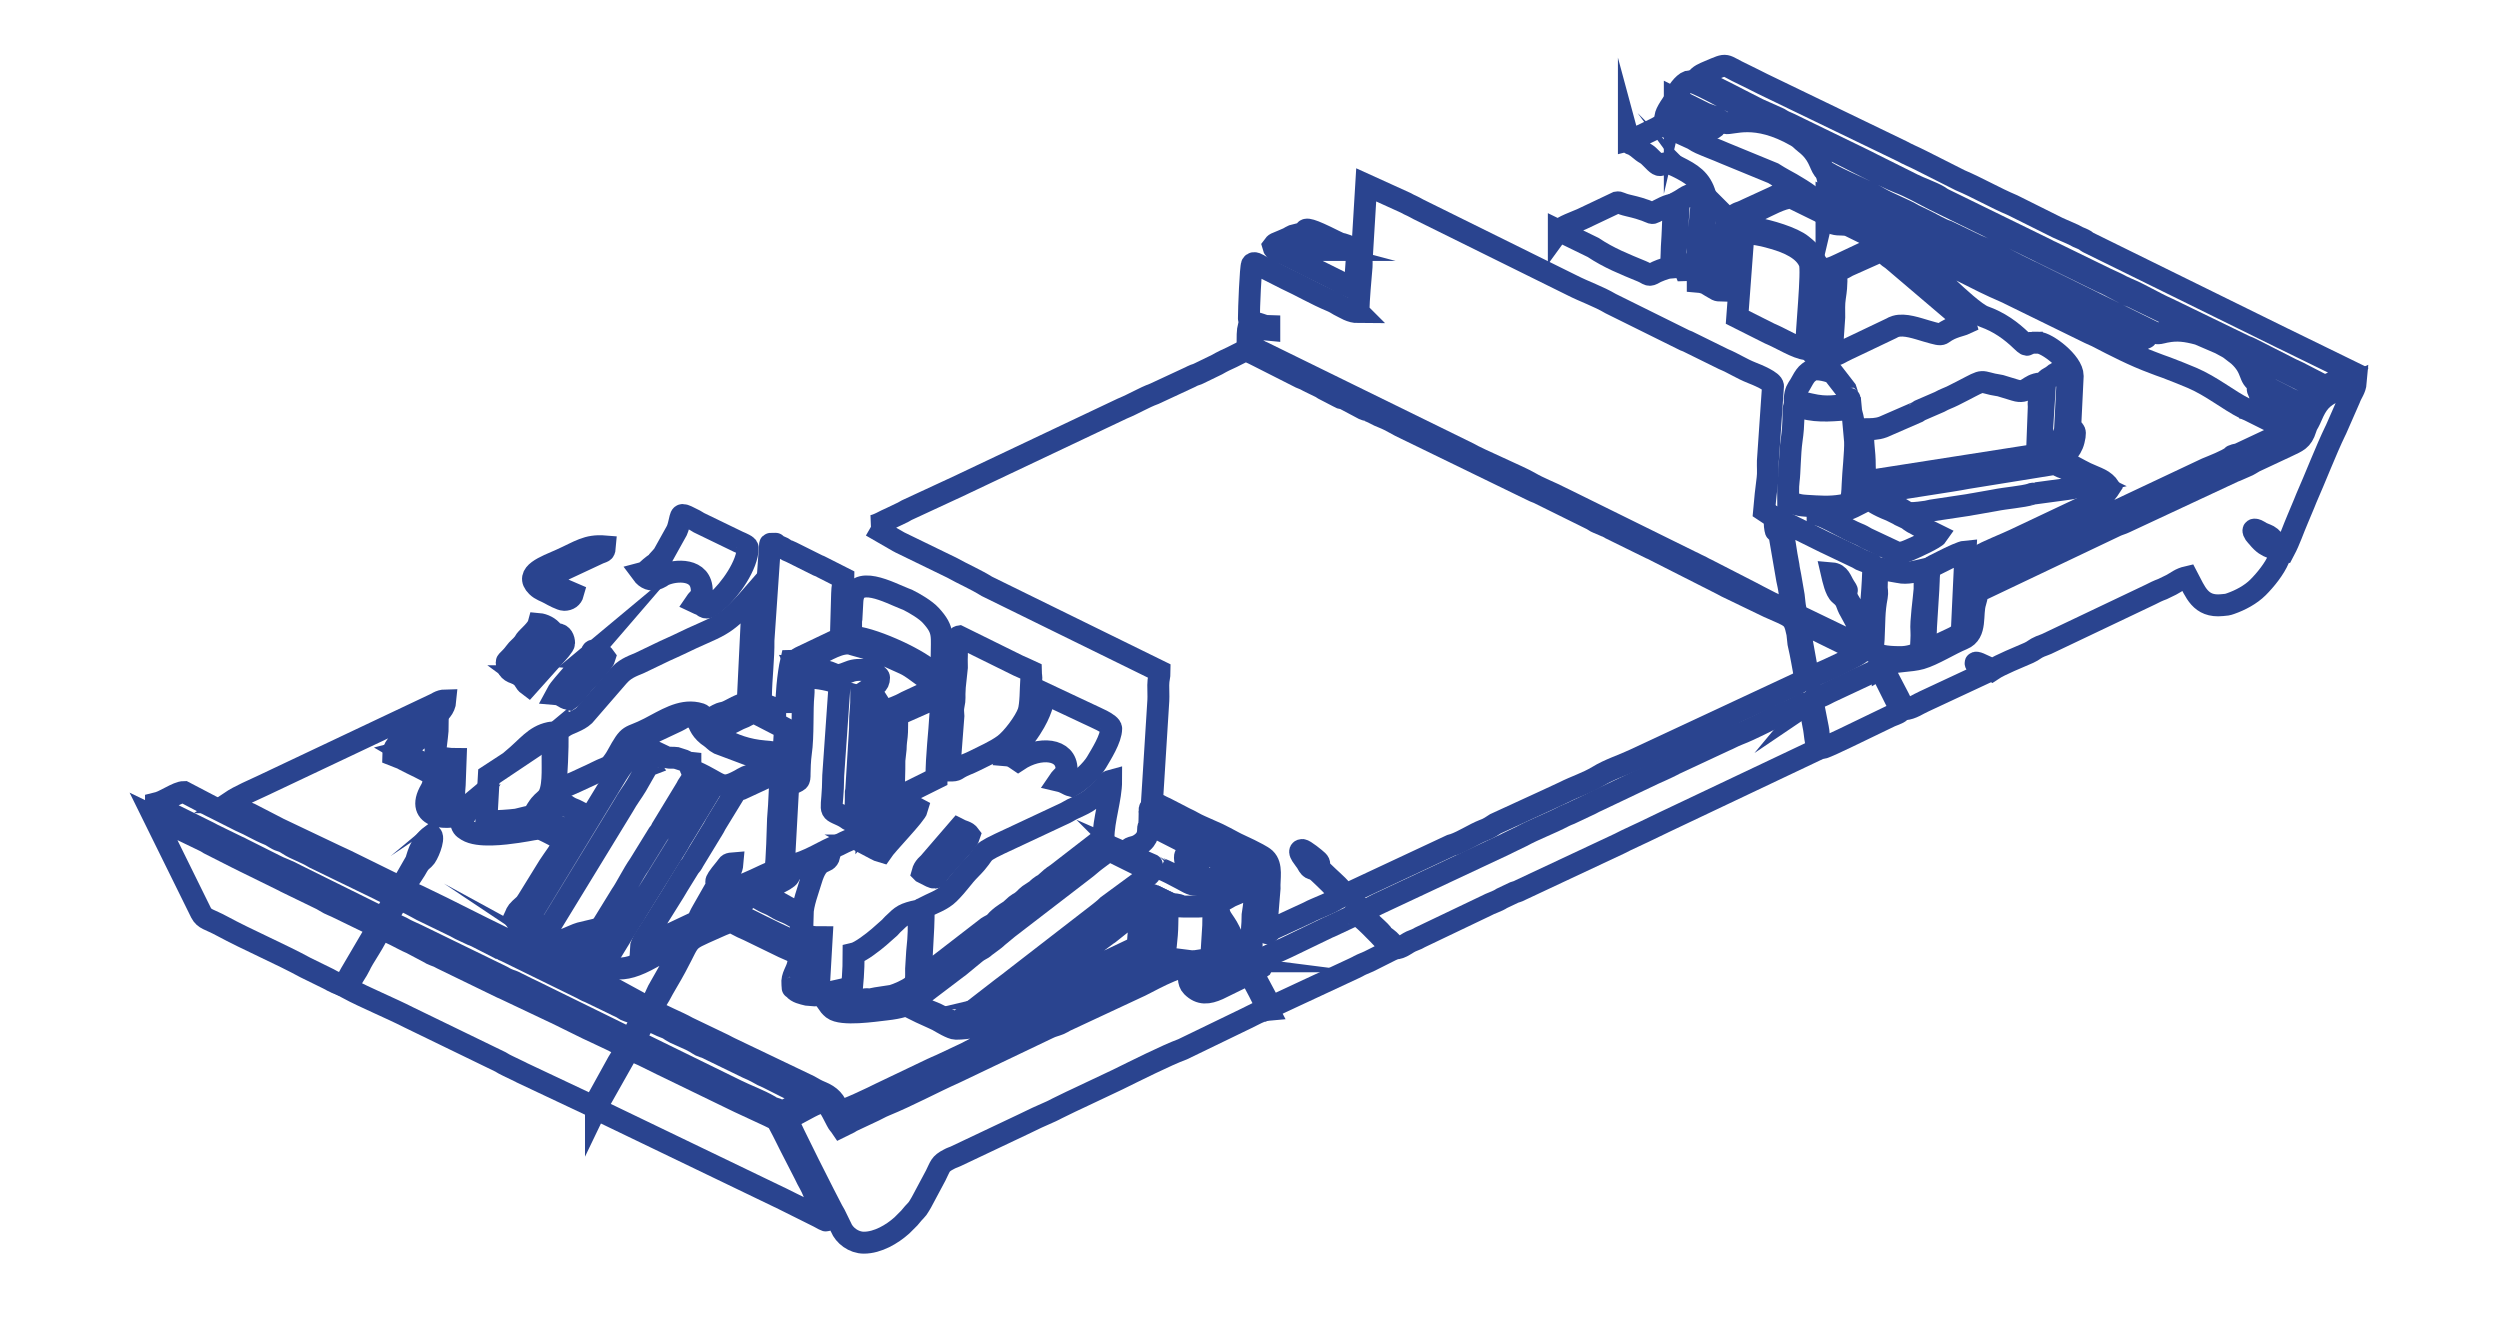 <svg width="114" height="61" viewBox="0 0 114 61" fill="none" xmlns="http://www.w3.org/2000/svg">
<path fill-rule="evenodd" clip-rule="evenodd" d="M39.735 23.988L40.988 24.711C40.999 24.718 41.014 24.726 41.026 24.731L43.411 25.891C43.932 26.183 44.498 26.424 45.003 26.739L52.877 30.605C52.877 30.895 52.821 30.925 52.817 31.241C52.814 31.468 52.832 31.717 52.82 31.941L52.529 36.583C52.756 36.636 52.89 36.745 53.094 36.832C53.106 36.837 53.123 36.843 53.135 36.849L54.015 37.305C54.298 37.43 54.504 37.573 54.749 37.675L55.513 38.015C55.782 38.149 55.99 38.252 56.241 38.392C56.289 38.418 56.316 38.435 56.394 38.471L56.986 38.751C57.173 38.846 57.557 39.032 57.687 39.154C58.027 39.476 57.869 40.068 57.892 40.514L57.734 42.451C57.761 42.702 57.912 42.422 58.06 42.345L59.655 41.608C60.042 41.389 60.93 41.125 61.134 40.82C60.963 40.566 60.333 39.975 60.133 39.788C59.812 39.487 59.812 39.762 59.59 39.343C59.52 39.209 59.101 38.78 59.38 38.759C59.48 38.752 59.987 39.164 60.085 39.259C60.208 39.378 60.126 39.42 60.176 39.577C60.244 39.797 60.203 39.653 60.333 39.761L60.572 39.989C60.769 40.18 61.24 40.564 61.309 40.82L66.184 38.539C66.192 38.536 66.209 38.533 66.217 38.531L66.285 38.514C66.741 38.353 67.202 38.036 67.648 37.86C67.787 37.805 67.829 37.792 67.965 37.71L68.192 37.564C68.198 37.561 68.213 37.555 68.22 37.552L70.567 36.474C70.567 36.474 70.71 36.407 70.71 36.407L71.317 36.125C71.826 35.865 72.379 35.697 72.861 35.402C73.394 35.076 73.98 34.902 74.537 34.638L81.947 31.18C82.094 31.108 82.093 31.059 82.3 31.011C82.295 30.756 82.215 30.363 82.168 30.114C82.135 29.936 82.073 29.604 82.007 29.327L81.959 28.881C81.957 28.871 81.952 28.856 81.95 28.846C81.793 28.09 81.687 28.148 80.639 27.676L78.718 26.75C78.706 26.744 78.551 26.66 78.529 26.648L75.311 25.016C75.304 25.013 75.287 25.009 75.28 25.006L73.442 24.102C73.371 24.068 73.445 24.103 73.345 24.045L72.894 23.849C72.85 23.831 72.84 23.833 72.773 23.797C72.722 23.769 72.641 23.713 72.598 23.689L70.147 22.477C70.004 22.421 69.925 22.393 69.783 22.317L64.114 19.56C63.736 19.393 63.459 19.189 63.069 19.036C62.888 18.965 62.861 18.949 62.711 18.871C62.598 18.812 62.461 18.75 62.355 18.711C62.204 18.656 62.3 18.707 62.194 18.659L61.341 18.206C61.101 18.093 61.256 18.221 61.043 18.098L60.355 17.741C60.288 17.7 60.252 17.673 60.21 17.652L59.663 17.386C59.603 17.354 59.549 17.322 59.512 17.305C59.427 17.265 59.401 17.262 59.305 17.22L57.377 16.243C56.634 15.87 56.908 15.97 55.841 16.442C55.717 16.497 55.619 16.561 55.501 16.624L54.638 17.043C54.546 17.084 54.488 17.097 54.462 17.106C54.414 17.123 54.416 17.122 54.344 17.159C54.336 17.163 54.322 17.173 54.312 17.178L52.641 17.955C52.152 18.134 51.698 18.417 51.208 18.617C51.201 18.62 51.186 18.626 51.18 18.629L43.994 22.033C43.98 22.039 43.869 22.093 43.844 22.105C43.836 22.109 43.82 22.117 43.812 22.121L41.339 23.267C41.294 23.29 41.243 23.322 41.228 23.331C41.212 23.339 41.168 23.363 41.153 23.372C41.14 23.378 41.125 23.384 41.113 23.39L40.641 23.616C40.356 23.729 40.016 23.965 39.734 23.988L39.735 23.988Z" stroke="#2A448F" stroke-miterlimit="22.926"/>
<path fill-rule="evenodd" clip-rule="evenodd" d="M61.951 14.235C61.586 14.235 61.356 14.057 61.055 13.91L60.909 13.823C60.849 13.789 60.791 13.759 60.714 13.727C60.003 13.432 59.34 13.039 58.643 12.718L57.484 12.131C57.366 12.059 57.168 11.921 57.092 12.056C57.026 12.176 56.95 14.076 56.95 14.524C56.95 14.749 57.156 14.693 57.363 14.751C57.567 14.807 57.625 14.867 57.88 14.873V15.047C57.504 15.016 57.326 14.846 56.95 14.815C56.876 15.131 56.892 15.355 56.892 15.743C57.066 15.784 57.193 15.845 57.34 15.935C57.495 16.03 57.36 15.964 57.565 16.058L66.962 20.667C67.394 20.927 69.296 21.731 69.754 22.001C70.2 22.263 70.711 22.447 71.164 22.683C71.269 22.738 71.293 22.744 71.398 22.797L77.119 25.62C77.22 25.664 77.253 25.683 77.353 25.735C77.429 25.774 77.511 25.809 77.587 25.848C77.704 25.908 77.67 25.901 77.817 25.967L79.853 27.012C79.952 27.066 81.527 27.901 81.68 27.896C81.84 27.89 81.637 27.343 81.584 26.883C81.573 26.785 81.531 26.6 81.493 26.421L81.134 24.336C80.978 23.904 81.002 24.524 80.934 23.975C80.901 23.707 81.046 23.757 80.855 23.579C80.763 23.493 80.556 23.365 80.442 23.289C80.477 22.868 80.546 22.227 80.601 21.822C80.636 21.561 80.607 21.289 80.615 21.023L80.849 17.601C80.849 17.384 80.092 17.08 79.883 16.999C79.405 16.811 79.058 16.569 78.588 16.374L76.953 15.568C76.912 15.55 76.874 15.539 76.828 15.52L73.447 13.845C72.875 13.507 72.265 13.308 71.672 13.004L64.673 9.543C64.545 9.475 64.534 9.464 64.407 9.402C64.353 9.376 64.31 9.359 64.249 9.328C64.144 9.275 64.185 9.29 64.097 9.247L62.299 8.43L62.09 11.892C62.089 11.975 62.095 12.062 62.088 12.154C62.043 12.79 61.95 13.562 61.95 14.234L61.951 14.235Z" stroke="#2A448F" stroke-miterlimit="22.926"/>
<path fill-rule="evenodd" clip-rule="evenodd" d="M38.345 51.383C38.253 51.247 38.241 51.277 38.154 51.109C37.554 49.948 37.709 50.081 35.902 51.035C35.963 51.296 37.767 54.843 37.957 55.194C37.995 55.265 38.035 55.327 38.063 55.379L38.349 55.964C38.498 56.337 38.925 56.666 39.392 56.666C40.026 56.666 40.677 56.279 41.114 55.889C41.123 55.881 41.135 55.869 41.144 55.861L41.464 55.541C41.471 55.532 41.482 55.519 41.49 55.51L41.649 55.321C41.723 55.238 41.779 55.192 41.843 55.107C41.912 55.014 41.952 54.925 42.019 54.819L42.666 53.608C42.883 53.18 42.857 53.075 43.262 52.867C43.389 52.801 43.314 52.837 43.42 52.792C43.519 52.75 43.494 52.769 43.585 52.725L46.661 51.268C47.077 51.064 47.49 50.867 47.932 50.679C48.05 50.628 48.081 50.603 48.203 50.543L48.828 50.238C48.964 50.177 49.008 50.151 49.144 50.09L50.959 49.232C51.753 48.843 53.196 48.115 53.931 47.845L56.829 46.442C57.134 46.301 57.487 46.072 57.825 46.043C57.545 45.516 57.29 44.92 56.953 44.418L55.549 45.106C55.097 45.303 54.731 45.358 54.354 44.981C54.156 44.783 54.219 44.492 54.219 44.128C53.751 43.935 52.244 44.87 51.778 45.057L48.569 46.555C48.443 46.624 48.422 46.646 48.303 46.696C48.116 46.774 47.989 46.786 47.795 46.885L43.587 48.895C42.5 49.382 41.446 49.958 40.338 50.412C40.127 50.499 40.072 50.546 39.869 50.641L38.842 51.124C38.814 51.139 38.736 51.19 38.734 51.191L38.345 51.383V51.383Z" stroke="#2A448F" stroke-miterlimit="22.926"/>
<path fill-rule="evenodd" clip-rule="evenodd" d="M85.852 30.429L86.589 31.84C86.699 32.046 86.719 32.164 86.84 32.345C87.193 32.315 87.432 32.118 87.751 31.977L90.445 30.72C90.248 30.426 89.714 29.979 90.504 30.369C90.671 30.452 90.695 30.441 90.852 30.546C91.215 30.303 92.078 29.963 92.515 29.768C92.747 29.664 92.782 29.582 93.036 29.476C93.144 29.431 93.229 29.408 93.33 29.362L98.055 27.114C98.247 27.015 98.398 26.94 98.615 26.86L99.006 26.67C99.283 26.526 99.393 26.392 99.75 26.31C100.11 26.989 100.33 27.695 101.323 27.595C101.546 27.573 101.545 27.583 101.72 27.522C102.161 27.368 102.632 27.117 102.962 26.788C103.31 26.44 103.716 25.938 103.912 25.473C103.996 25.276 103.937 25.48 103.994 25.265C103.682 24.839 103.458 25.127 102.954 24.503C102.901 24.438 102.86 24.407 102.816 24.343C102.728 24.213 102.712 24.09 102.927 24.179C103.004 24.211 103.062 24.258 103.113 24.286C103.258 24.364 103.418 24.394 103.541 24.5C103.785 24.71 103.771 24.985 104.169 25.091C104.403 24.649 104.576 24.127 104.775 23.665L105.067 22.969C105.113 22.858 105.126 22.814 105.167 22.721C105.571 21.81 106.07 20.515 106.496 19.637C106.502 19.625 106.511 19.611 106.516 19.599L107.136 18.186C107.236 17.908 107.398 17.751 107.425 17.43L106.294 17.926C105.716 18.229 105.568 18.602 105.321 19.16C105.249 19.322 105.209 19.32 105.136 19.556C104.978 20.071 104.747 20.134 104.301 20.348L102.798 21.052C102.657 21.131 102.572 21.199 102.423 21.259L102.001 21.444C101.861 21.508 102.058 21.419 101.911 21.476L96.901 23.815C96.756 23.887 96.627 23.913 96.485 23.98L90.459 26.847C90.389 26.875 90.416 26.842 90.297 26.921C90.139 27.026 90.147 27.255 90.08 27.454C89.895 28.006 90.158 28.87 89.499 29.138C88.939 29.366 88.159 29.864 87.597 30.026C87.134 30.159 86.365 30.143 86.15 30.259L85.852 30.431V30.429Z" stroke="#2A448F" stroke-miterlimit="22.926"/>
<path fill-rule="evenodd" clip-rule="evenodd" d="M10.486 36.581C10.671 36.834 11.116 36.986 11.408 37.112L12.631 37.744C12.642 37.751 12.657 37.759 12.669 37.766L15.27 39.003C15.459 39.087 15.618 39.163 15.786 39.243L18.278 40.47L18.955 39.288C19.031 39.147 19.099 38.511 19.673 38.09C19.815 38.26 19.493 39.03 19.344 39.155C19.11 39.351 19.113 39.373 18.936 39.676C18.783 39.938 18.477 40.292 18.452 40.587C18.77 40.661 21.511 42.057 22.018 42.309L24.436 43.495C24.514 43.526 24.605 43.542 24.693 43.587C24.696 43.589 24.835 43.679 24.87 43.7C24.956 43.751 25.013 43.778 25.101 43.818L26.004 44.252C26.172 44.323 26.278 44.356 26.454 44.441C26.643 44.532 26.669 44.577 26.867 44.666C26.986 44.72 26.998 44.72 27.105 44.777C27.187 44.821 27.235 44.851 27.331 44.904L28.441 45.458C28.474 45.479 28.505 45.49 28.525 45.498C28.784 45.606 29.119 45.846 29.369 45.902C29.747 45.986 29.905 45.299 30.075 45.047L30.685 43.973C30.829 43.687 31.104 43.397 31.13 43.082C30.823 43.089 30.004 43.505 29.731 43.659C28.26 44.487 27.797 44.197 26.504 43.52C26.448 43.491 26.439 43.491 26.389 43.46C25.856 43.128 26.574 42.834 26.652 42.501C25.562 42.754 25.924 43.279 23.87 42.26C23.686 42.169 23.572 42.039 23.453 41.863C23.562 41.637 23.518 41.626 23.719 41.432C23.922 41.235 23.913 41.293 24.075 41.033L25.028 39.489C25.241 39.149 25.614 38.721 25.721 38.322C24.297 37.64 24.926 37.749 23.595 37.941C23.009 38.026 21.809 38.185 21.294 37.865C21.099 37.744 21.07 37.706 21.011 37.452L21.301 37.045C20.453 37.451 18.873 37.338 19.64 36.023C19.77 35.802 19.768 35.621 19.789 35.362C19.386 35.092 18.864 34.878 18.419 34.64C18.255 34.552 18.371 34.608 18.179 34.532L17.928 34.433C17.928 34.052 18.146 33.919 18.41 33.696C18.506 33.615 18.656 33.508 18.746 33.45C18.957 33.318 18.925 33.329 19.109 33.174L19.441 32.925C19.449 32.917 19.463 32.905 19.472 32.898L19.598 32.792C19.77 32.654 20 32.551 20.129 32.393C20.221 32.28 20.297 32.12 20.312 31.938C20.043 31.943 19.931 32.078 19.68 32.178L12.146 35.743C12.134 35.749 12.118 35.755 12.106 35.762C12.094 35.767 12.079 35.775 12.067 35.781C11.55 36.03 10.953 36.267 10.484 36.581L10.486 36.581Z" stroke="#2A448F" stroke-miterlimit="22.926"/>
<path fill-rule="evenodd" clip-rule="evenodd" d="M29.738 46.038C30.158 46.319 30.886 46.585 31.361 46.857L33.01 47.648C33.16 47.719 33.12 47.714 33.278 47.787L36.895 49.517C37.081 49.621 37.214 49.707 37.431 49.795C37.85 49.965 38.119 50.213 38.228 50.682C38.476 50.677 39.794 50.042 40.144 49.866L42.543 48.72C42.544 48.719 42.652 48.671 42.663 48.666C42.768 48.618 42.795 48.605 42.906 48.56L44.052 48.021C44.58 47.744 45.231 47.395 45.787 47.199C45.916 47.154 45.85 47.178 45.91 47.147L51.657 44.404C51.88 44.273 51.841 44.385 52.078 44.253C52.227 44.169 52.383 44.091 52.548 44.021C52.644 43.98 52.566 44.013 52.654 43.985C52.771 43.948 52.79 43.95 52.883 43.776C52.729 43.74 52.766 43.742 52.636 43.674C51.892 43.285 52.034 43.29 50.724 44C50.373 44.191 49.996 44.296 49.637 44.483C49.496 44.556 49.52 44.576 49.39 44.643C49.259 44.711 49.235 44.692 49.087 44.747C48.866 44.828 48.774 44.917 48.546 45.02L46.94 45.796C46.839 45.844 46.751 45.869 46.652 45.915C46.526 45.972 46.486 45.989 46.358 46.027C46.071 46.111 46.053 46.167 45.801 46.284C45.632 46.363 45.446 46.445 45.241 46.538C44.702 46.783 44.185 46.91 43.579 46.91C43.395 46.91 42.938 46.63 42.747 46.522L42.549 46.429C40.666 45.607 41.902 45.868 40.376 46.036C39.881 46.09 38.385 46.321 37.977 46.001C37.867 45.914 37.776 45.797 37.706 45.692C37.783 45.362 37.867 45.491 37.938 45.227L37.631 45.296C37.485 45.347 37.403 45.397 37.156 45.389L36.804 45.36C36.598 45.309 36.339 45.259 36.212 45.093C36.106 44.953 36.165 45.175 36.133 44.878C36.094 44.511 36.324 44.301 36.39 43.959L36.429 43.747C36.458 43.442 35.994 43.328 35.729 43.196L34.126 42.416C33.225 42.045 33.544 41.9 32.631 42.309C30.978 43.051 31.707 42.619 30.413 44.796C30.284 45.013 30.196 45.173 30.079 45.392C29.963 45.61 29.804 45.762 29.74 46.039L29.738 46.038Z" stroke="#2A448F" stroke-miterlimit="22.926"/>
<path fill-rule="evenodd" clip-rule="evenodd" d="M92.654 15.627H92.945C93.327 15.627 94.515 16.516 94.515 17.136L94.411 19.284C94.469 19.765 94.724 19.437 94.564 20.087C94.439 20.601 94.056 20.783 93.992 21.025C94.269 21.09 94.829 21.437 95.126 21.575C95.646 21.818 95.944 21.86 96.201 22.244L96.132 22.349C95.945 22.616 95.522 22.903 95.226 23.021L91.878 24.604C91.608 24.74 90.44 25.208 90.328 25.32C90.191 25.457 90.212 25.953 90.212 26.19C90.492 26.184 90.489 26.133 90.697 26.036L90.985 25.918C90.998 25.913 91.012 25.905 91.024 25.899L91.344 25.753C91.45 25.702 91.446 25.693 91.575 25.635L93.551 24.706C93.668 24.648 93.668 24.653 93.791 24.598L95.079 23.967C95.285 23.878 95.379 23.851 95.558 23.75C95.717 23.66 95.788 23.627 95.994 23.546L100.614 21.367C100.934 21.236 101.52 21.008 101.779 20.819C101.938 20.704 101.669 20.853 101.849 20.768C101.939 20.726 101.975 20.742 102.095 20.701L103.996 19.808C104.147 19.744 103.959 19.853 104.117 19.755C104.222 19.69 104.225 19.662 104.284 19.574L102.539 18.703C102.405 18.647 102.497 18.692 102.377 18.633C101.598 18.242 100.867 17.619 99.948 17.227C99.539 17.052 99.204 16.925 98.785 16.762C98.654 16.711 98.622 16.705 98.486 16.655L98.191 16.543C97.308 16.218 96.452 15.775 95.616 15.341C95.499 15.28 95.43 15.265 95.295 15.196L91.941 13.553C91.729 13.459 91.602 13.377 91.391 13.288C90.16 12.763 88.974 12.071 87.754 11.521C87.319 11.325 86.75 10.878 86.258 10.867C86.483 11.203 86.876 11.436 87.16 11.708L88.511 12.854C88.631 12.947 88.589 12.903 88.706 13.009L88.887 13.175C89.204 13.472 90.093 14.304 90.471 14.438C91.146 14.678 91.692 15.062 92.202 15.558C92.538 15.884 92.405 15.626 92.654 15.626L92.654 15.627Z" stroke="#2A448F" stroke-miterlimit="22.926"/>
<path fill-rule="evenodd" clip-rule="evenodd" d="M62.125 41.516C62.154 41.862 62.791 42.288 63.03 42.587C63.178 42.771 63.078 42.656 63.238 42.785C63.418 42.931 63.52 43.003 63.579 43.257C63.953 43.249 64.122 42.996 64.469 42.878C64.599 42.834 64.619 42.813 64.749 42.745L67.74 41.316C67.996 41.173 68.255 41.117 68.49 40.962L69.059 40.692C69.142 40.66 69.175 40.671 69.331 40.587L73.844 38.471C73.975 38.405 74.044 38.37 74.154 38.315L74.787 38.018C74.852 37.985 74.875 37.979 74.946 37.944L75.836 37.516C75.844 37.512 75.859 37.504 75.866 37.501L82.943 34.145C82.74 33.841 82.784 33.481 82.687 33.063C82.605 32.712 82.631 32.472 82.54 32.208C82.495 32.081 82.538 32.279 82.478 32.055C82.173 32.08 82.048 32.197 81.811 32.318L81.166 32.602C80.524 32.892 79.92 33.234 79.263 33.489C78.99 33.596 78.876 33.676 78.624 33.78L76.365 34.834C76.213 34.909 76.216 34.92 76.057 34.991C75.808 35.102 75.657 35.183 75.418 35.282L72.859 36.5C72.742 36.548 72.651 36.599 72.548 36.654L71.583 37.11C71.521 37.138 71.454 37.153 71.32 37.223C70.685 37.557 70.009 37.798 69.383 38.138L68.713 38.462C68.704 38.467 68.689 38.477 68.681 38.481L62.825 41.228C62.615 41.324 62.391 41.494 62.126 41.517L62.125 41.516Z" stroke="#2A448F" stroke-miterlimit="22.926"/>
<path fill-rule="evenodd" clip-rule="evenodd" d="M15.84 45.061C16.684 45.507 17.797 45.964 18.636 46.391L22.822 48.423C22.954 48.5 23.012 48.541 23.16 48.608L23.749 48.891C23.76 48.898 23.774 48.906 23.786 48.913L27.063 50.459L28.179 48.438C28.323 48.2 28.447 48.033 28.517 47.73C28.344 47.684 28.049 47.496 27.852 47.408L27.141 47.073C26.999 47.002 26.926 46.975 26.784 46.906L25.344 46.196C25.332 46.19 25.316 46.184 25.303 46.179L22.977 45.077C22.961 45.069 22.91 45.051 22.894 45.043L20.157 43.713C19.981 43.615 19.985 43.624 19.795 43.551C19.619 43.483 19.767 43.553 19.639 43.475L18.765 43.012C18.282 42.81 17.733 42.427 17.295 42.391C17.195 42.819 16.525 43.711 16.396 44.056C16.356 44.164 15.912 44.797 15.841 45.061H15.84Z" stroke="#2A448F" stroke-miterlimit="22.926"/>
<path fill-rule="evenodd" clip-rule="evenodd" d="M77.359 3.616C77.633 3.639 79.715 4.756 80.179 4.98L81.143 5.411C81.249 5.466 81.208 5.463 81.364 5.539C81.439 5.575 81.521 5.606 81.605 5.646L84.889 7.243C85.069 7.333 85.176 7.381 85.354 7.476L86.983 8.288C87.061 8.325 87.12 8.357 87.215 8.405C87.602 8.598 88.047 8.738 88.414 8.949C88.519 9.009 88.479 9.005 88.628 9.083L93.312 11.374C93.399 11.421 93.457 11.454 93.545 11.489L96.044 12.709C96.223 12.798 96.341 12.839 96.521 12.93C96.715 13.028 96.778 13.072 96.989 13.159C97.646 13.432 98.207 13.793 98.858 14.079L102.38 15.788C102.533 15.85 102.479 15.819 102.626 15.89L104.476 16.83C104.657 16.92 104.772 16.959 104.947 17.057L105.872 17.534C106.082 17.624 106.046 17.572 106.218 17.51L106.581 17.345C106.825 17.206 107.055 17.227 107.248 16.965L104.124 15.439C104.112 15.434 104.097 15.427 104.085 15.421L95.245 11.069C95.233 11.063 95.219 11.055 95.207 11.049C95.103 10.99 95.142 10.987 94.995 10.913C94.9 10.865 94.844 10.853 94.751 10.808C94.655 10.761 94.66 10.755 94.561 10.707C94.465 10.661 94.417 10.645 94.32 10.599C94.14 10.513 94.01 10.473 93.835 10.386L91.781 9.361C90.958 9.015 90.198 8.565 89.378 8.218L87.602 7.321C87.29 7.161 87.013 7.053 86.704 6.883L80.394 3.836C80.112 3.702 79.814 3.536 79.502 3.392C78.536 2.945 78.855 2.857 77.924 3.25C77.687 3.351 77.485 3.428 77.359 3.615V3.616Z" stroke="#2A448F" stroke-miterlimit="22.926"/>
<path fill-rule="evenodd" clip-rule="evenodd" d="M25.433 33.335C25.433 34.301 25.39 35.184 25.316 36.063L26.247 35.657C26.559 35.504 26.871 35.378 27.197 35.212C27.38 35.12 27.451 35.092 27.637 35.013C27.834 34.931 27.878 34.853 28.002 34.681C28.056 34.605 28.086 34.557 28.136 34.467C28.748 33.352 28.628 33.717 29.608 33.208C30.347 32.825 31.031 32.368 31.776 32.517C32.016 32.565 32.098 32.611 32.12 32.871C32.365 32.814 32.539 32.694 32.718 32.597C32.818 32.543 32.721 32.583 32.837 32.541C32.954 32.499 32.989 32.51 33.108 32.464C33.248 32.411 33.432 32.301 33.573 32.232C33.746 32.147 33.929 32.089 34.097 32.001L34.28 28.236C34.299 28.078 34.309 27.771 34.312 27.654C34.32 27.369 34.369 27.598 34.33 27.125C32.944 28.716 32.793 28.482 30.956 29.388C30.739 29.495 30.54 29.575 30.317 29.68L29.179 30.227C28.735 30.411 28.475 30.511 28.178 30.853L26.641 32.627C26.362 32.885 25.975 32.966 25.739 33.12C25.633 33.189 25.532 33.269 25.432 33.336L25.433 33.335Z" stroke="#2A448F" stroke-miterlimit="22.926"/>
<path fill-rule="evenodd" clip-rule="evenodd" d="M27.176 50.571C27.383 50.619 27.336 50.633 27.492 50.72L35.532 54.593C35.545 54.599 35.561 54.605 35.573 54.61C35.586 54.616 35.6 54.623 35.612 54.63L37.319 55.481C37.76 55.699 37.823 55.871 37.371 54.964L37.136 54.444C36.944 53.971 36.852 53.894 36.696 53.548L36.066 52.32C36.035 52.26 36.006 52.198 35.969 52.127C35.908 52.007 35.857 51.898 35.795 51.778C35.721 51.636 35.674 51.531 35.598 51.395C35.567 51.338 35.554 51.309 35.518 51.242C35.395 51.017 35.392 51.055 35.061 50.886L33.708 50.258C33.699 50.253 33.683 50.245 33.673 50.241L30.15 48.533C29.901 48.406 29.695 48.308 29.45 48.187C29.369 48.147 29.391 48.154 29.294 48.111C29.281 48.105 29.266 48.099 29.253 48.093L28.688 47.844L27.263 50.369C27.224 50.449 27.21 50.502 27.176 50.572L27.176 50.571Z" stroke="#2A448F" stroke-miterlimit="22.926"/>
<path fill-rule="evenodd" clip-rule="evenodd" d="M15.722 44.945C15.752 44.816 15.997 44.373 16.074 44.251L17.234 42.275L15.317 41.344C15.22 41.301 15.113 41.259 14.995 41.201C14.879 41.143 14.775 41.067 14.664 41.01L13.022 40.212C13.011 40.205 12.996 40.196 12.986 40.19L11.31 39.366C11.256 39.339 11.23 39.329 11.154 39.29C11.026 39.225 10.938 39.182 10.805 39.116L9.533 38.471C9.454 38.422 9.446 38.412 9.389 38.382L7 37.227L9.167 41.622C9.329 41.93 9.531 41.907 10.127 42.23C11.261 42.846 12.836 43.522 13.931 44.122L14.984 44.639C15.16 44.742 15.538 44.931 15.722 44.946V44.945Z" stroke="#2A448F" stroke-miterlimit="22.926"/>
<path fill-rule="evenodd" clip-rule="evenodd" d="M76.371 4.488L77.727 5.165C77.907 5.245 78.077 5.282 78.229 5.361C78.333 5.415 78.543 5.575 78.676 5.609C78.986 5.689 80.01 5.114 81.916 6.209C82.094 6.311 82.149 6.401 82.302 6.519C82.951 7.019 82.953 7.463 83.165 7.748C83.312 7.946 84.94 8.631 85.367 8.858L85.67 9.02C86.161 9.306 86.795 9.524 87.258 9.804L87.657 9.995C88.026 10.168 88.508 10.462 88.8 10.549L90.167 11.207C90.666 11.386 91.958 12.095 92.579 12.381L92.666 12.418C92.673 12.421 92.688 12.427 92.694 12.431C92.706 12.437 92.739 12.455 92.752 12.462L98.242 15.167C98.421 15.234 98.552 15.172 98.735 15.134C98.743 15.132 98.761 15.129 98.77 15.128C99.278 15.03 99.677 15.079 100.259 15.236L101.234 15.656C101.384 15.745 101.556 15.82 101.681 15.906L102.075 16.21C102.765 16.84 102.501 17.236 102.976 17.464L103.445 17.687C103.486 17.714 103.506 17.727 103.553 17.753L104.249 18.104C104.425 18.209 104.591 18.262 104.665 18.3C104.882 18.41 104.876 18.412 105.154 18.477L105.561 17.896C105.676 17.783 105.624 17.875 105.736 17.723L103.799 16.754C103.712 16.705 103.776 16.737 103.684 16.695C103.526 16.623 103.612 16.683 103.445 16.586C103.315 16.511 103.341 16.512 103.225 16.456C103.133 16.412 103.08 16.398 102.983 16.351C102.782 16.253 102.738 16.209 102.522 16.113L99.743 14.766C99.691 14.734 99.574 14.665 99.522 14.64C99.445 14.603 99.476 14.621 99.399 14.589L97.206 13.527C97.115 13.493 97.075 13.478 96.96 13.423L96.046 12.944C95.949 12.898 95.899 12.881 95.805 12.836L88.161 9.089C87.634 8.817 87.11 8.515 86.561 8.307C86.043 8.112 84.064 7.083 83.523 6.811C83.227 6.662 82.915 6.558 82.619 6.38C82.123 6.082 81.278 5.771 80.744 5.465L79.311 4.806C78.963 4.658 77.217 3.643 76.991 3.715C76.755 3.789 76.43 4.236 76.371 4.49V4.488Z" stroke="#2A448F" stroke-miterlimit="22.926"/>
<path fill-rule="evenodd" clip-rule="evenodd" d="M42.12 41.399C42.12 42.058 42.092 42.528 42.056 43.139C42.038 43.432 42.042 43.56 41.999 43.893C41.967 44.129 41.985 44.098 41.984 44.256C41.984 44.471 41.951 44.404 41.945 44.65C42.161 44.536 42.052 44.589 42.214 44.454L44.968 42.327C45.036 42.274 45.001 42.294 45.107 42.233C45.285 42.128 45.242 42.188 45.386 42.047L45.442 41.986C45.45 41.978 45.461 41.965 45.469 41.956C45.478 41.948 45.489 41.935 45.498 41.927C45.755 41.682 46.008 41.566 46.096 41.483C46.534 41.072 46.356 41.289 46.623 41.076C46.857 40.89 46.731 40.916 47.139 40.663C47.316 40.554 47.261 40.568 47.398 40.457C47.595 40.297 47.504 40.429 47.798 40.159C47.846 40.114 47.874 40.087 47.92 40.048C48.022 39.962 48.073 39.931 48.19 39.854L50.319 38.206C50.319 37.385 50.668 36.411 50.668 35.594C50.47 35.646 50.501 35.731 50.218 36.015C49.625 36.608 49.464 36.628 48.894 36.899C48.786 36.951 48.718 37.004 48.595 37.065L46.142 38.214C44.37 39.033 45.167 38.71 44.25 39.633C43.861 40.024 43.751 40.265 43.271 40.745C42.962 41.054 42.512 41.191 42.121 41.397L42.12 41.399Z" stroke="#2A448F" stroke-miterlimit="22.926"/>
<path fill-rule="evenodd" clip-rule="evenodd" d="M84.977 19.572C84.919 20.263 85.038 20.505 85.034 21.256C85.033 21.59 85.087 21.697 85.093 21.952L92.885 20.734L92.968 18.544C92.954 18.212 92.949 18.491 93.015 18.257C93.084 18.015 93.059 17.766 93.059 17.483C92.463 17.532 92.456 17.968 91.885 17.79L91.212 17.585C91.115 17.561 91.003 17.555 90.867 17.523C90.173 17.36 90.522 17.31 89.075 18.033C88.824 18.159 88.689 18.189 88.441 18.328L87.546 18.716C87.535 18.723 87.52 18.732 87.509 18.738C87.323 18.852 87.645 18.658 87.443 18.785L85.865 19.472C85.584 19.574 85.337 19.572 84.976 19.572H84.977Z" stroke="#2A448F" stroke-miterlimit="22.926"/>
<path fill-rule="evenodd" clip-rule="evenodd" d="M41.598 45.639C41.769 45.893 42.244 46.042 42.571 46.177C42.801 46.272 42.842 46.318 43.085 46.418C43.308 46.51 43.405 46.569 43.575 46.683C43.612 46.651 43.653 46.615 43.701 46.577L44.123 46.243C44.237 46.153 44.299 46.114 44.4 46.055L45.677 45.066C45.686 45.059 45.7 45.048 45.71 45.041L46.107 44.741C46.116 44.733 46.129 44.722 46.138 44.714L50.102 41.647C50.164 41.6 50.202 41.566 50.263 41.518C50.38 41.427 50.397 41.403 50.509 41.299L51.95 40.241C52.073 40.153 52.115 40.095 52.233 40.002C52.402 39.87 52.41 39.953 52.472 39.718L50.84 38.909C50.732 38.855 50.657 38.838 50.553 38.789L49.987 39.211C49.77 39.372 49.649 39.497 49.441 39.652L45.992 42.304C45.983 42.312 45.969 42.322 45.959 42.33L45.482 42.724C45.432 42.77 45.417 42.791 45.359 42.833L44.925 43.157C44.725 43.34 44.726 43.251 44.414 43.512L43.711 44.091C43.697 44.101 43.656 44.129 43.643 44.139L42.09 45.317C41.917 45.446 41.823 45.578 41.598 45.638L41.598 45.639Z" stroke="#2A448F" stroke-miterlimit="22.926"/>
<path fill-rule="evenodd" clip-rule="evenodd" d="M39.507 37.574C39.507 37.287 39.45 37.518 39.467 37.239C39.473 37.147 39.506 37.019 39.509 36.822C39.52 35.998 39.557 35.255 39.666 34.424L39.739 32.989C39.743 32.858 39.956 31.951 39.275 31.77C39.275 32.185 39.237 32.46 39.224 32.705C39.215 32.882 39.221 33.049 39.216 33.224L39.043 36.06C39.016 36.196 39.028 36.057 39.026 36.173C39.022 36.437 39.045 37.254 38.879 37.36C38.703 37.472 38.739 37.352 38.383 37.187C37.696 36.868 37.981 37.109 37.995 35.364L38.286 31.189C37.919 31.013 37.268 30.898 36.833 30.898C36.558 30.898 36.672 31.374 36.638 31.686C36.565 32.357 36.638 33.541 36.518 34.356C36.476 34.636 36.462 35.122 36.462 35.255C36.462 35.683 36.438 35.551 36.073 35.774C35.9 35.88 35.922 35.9 35.929 36.058L35.759 39.156C35.753 39.315 35.702 39.368 35.856 39.414C36.375 39.569 37.497 38.843 37.968 38.648C38.128 38.581 38.194 38.567 38.334 38.49C38.776 38.249 39.508 38.084 39.508 37.573L39.507 37.574Z" stroke="#2A448F" stroke-miterlimit="22.926"/>
<path fill-rule="evenodd" clip-rule="evenodd" d="M29.213 43.259L29.434 43.132C29.445 43.125 29.46 43.117 29.471 43.11C29.805 42.911 29.606 43.033 29.881 42.94C30.062 42.879 30.044 42.849 30.225 42.761L31.608 42.108C31.903 41.971 31.795 41.939 32.029 41.543L32.6 40.541C32.853 40.035 32.347 40.479 33.088 39.582C33.203 39.443 33.174 39.388 33.4 39.37C33.385 39.548 33.359 39.584 33.301 39.737C32.934 40.71 32.984 40.203 32.768 40.598L32.517 41.043C32.49 41.09 32.475 41.122 32.435 41.194C32.307 41.424 32.144 41.584 32.12 41.866C32.254 41.795 32.387 41.722 32.555 41.662C32.764 41.587 32.891 41.563 33 41.41C33.134 41.219 33.052 41.218 33.267 40.98C34.023 40.148 33.349 40.634 34.906 39.888L35.148 39.781C35.26 39.735 35.279 39.783 35.348 39.633C35.435 39.444 35.462 37.554 35.477 37.367C35.512 36.928 35.539 36.529 35.553 36.117L35.608 35.133C35.517 35.181 35.448 35.218 35.338 35.27L33.789 35.988C33.576 36.063 33.651 35.987 33.504 36.168C33.496 36.177 33.486 36.191 33.479 36.201L32.641 37.571C32.586 37.674 32.534 37.781 32.475 37.869C32.468 37.879 32.458 37.894 32.451 37.904L31.616 39.276C31.559 39.38 31.594 39.329 31.53 39.421C31.46 39.52 31.505 39.449 31.426 39.549L30.915 40.375C30.844 40.494 30.815 40.548 30.742 40.666L29.692 42.346C29.545 42.552 29.216 43.033 29.211 43.259L29.213 43.259Z" stroke="#2A448F" stroke-miterlimit="22.926"/>
<path fill-rule="evenodd" clip-rule="evenodd" d="M35.842 32.517C35.842 31.794 35.937 30.73 36.075 30.138C36.439 30.129 36.172 30.144 36.493 29.975L38.343 29.093L38.401 27.061C38.406 26.734 38.46 26.687 38.46 26.364L37.496 25.875C37.335 25.789 37.456 25.85 37.297 25.784L36.095 25.184C36.015 25.146 35.95 25.122 35.893 25.095C35.725 25.014 35.843 25.066 35.709 24.989L35.428 24.863C35.23 24.785 35.51 24.798 35.261 24.798C35.035 24.798 35.147 24.764 35.091 25.15L34.814 29.2C34.826 30.008 34.708 30.95 34.699 31.74C34.694 32.207 34.956 32.104 35.338 32.324C35.526 32.433 35.565 32.511 35.843 32.517L35.842 32.517Z" stroke="#2A448F" stroke-miterlimit="22.926"/>
<path fill-rule="evenodd" clip-rule="evenodd" d="M74.277 6.402C74.358 6.702 74.273 6.384 74.818 6.849C75.068 7.063 75.023 6.929 75.394 7.319C75.896 7.847 75.6 7.155 76.499 7.609C77.125 7.924 77.563 8.178 77.765 8.904C77.829 9.134 77.785 9.469 77.766 9.827C77.755 10.039 77.712 10.075 77.718 10.284L77.708 11.278C77.708 11.596 78.192 11.409 77.585 12.516C77.525 12.625 77.65 12.609 77.418 12.671V12.845C77.538 12.855 77.611 12.868 77.71 12.901C77.909 12.968 77.803 12.947 77.977 13.042C78.347 13.244 78.247 13.246 78.522 13.252C78.58 13.008 78.578 12.982 78.58 12.67C78.582 12.354 78.632 12.328 78.641 12.034L78.691 10.515C78.745 10.094 78.704 10.1 78.843 9.975C79.011 9.825 78.72 10.061 78.915 9.929C79.416 9.591 79.166 9.796 79.685 9.537L80.84 9.007C81.897 8.456 82.251 9.01 82.767 9.131C82.596 8.898 81.65 8.347 81.37 8.203C81.195 8.113 81.038 8.008 80.86 7.9L78.636 6.986C78.272 6.826 77.874 6.684 77.525 6.527C77.302 6.428 77.282 6.364 77.032 6.264L76.033 5.806C75.739 5.668 75.865 5.663 75.564 5.827C75.494 5.865 75.509 5.859 75.407 5.905C75.195 6.002 75.045 6.086 74.858 6.17C74.708 6.237 74.429 6.368 74.277 6.403V6.402Z" stroke="#2A448F" stroke-miterlimit="22.926"/>
<path fill-rule="evenodd" clip-rule="evenodd" d="M83.524 16.206C83.808 16.199 83.851 16.105 84.274 15.909C84.286 15.904 84.301 15.897 84.314 15.892L86.242 14.973C86.345 14.919 86.343 14.913 86.446 14.882C86.851 14.762 87.426 14.973 87.851 15.096C88.852 15.386 88.29 15.208 89.193 14.899C89.339 14.849 89.521 14.806 89.629 14.755C89.588 14.599 89.558 14.607 89.45 14.527L86.282 11.831C85.81 11.531 86.003 11.444 85.742 11.463L84.261 12.125C84.178 12.171 84.168 12.181 84.113 12.209C83.477 12.531 83.888 12.187 83.672 13.566C83.625 13.869 83.642 14.145 83.642 14.467L83.523 16.206H83.524Z" stroke="#2A448F" stroke-miterlimit="22.926"/>
<path fill-rule="evenodd" clip-rule="evenodd" d="M43.634 30.436L43.54 31.319C43.499 31.888 43.565 31.787 43.48 32.196C43.438 32.398 43.478 32.539 43.477 32.632L43.285 35.137C43.721 35.137 43.499 35.097 44.057 34.862C44.18 34.811 44.297 34.765 44.419 34.702C44.885 34.462 45.352 34.273 45.776 33.966C46.153 33.694 46.744 32.907 46.894 32.47C47.01 32.135 46.995 31.367 47.023 31.031C47.043 30.789 47.013 30.899 47.007 30.609C46.819 30.519 46.651 30.454 46.444 30.358L43.74 29.023C43.578 29.049 43.632 29.427 43.634 29.68C43.635 29.815 43.636 29.951 43.629 30.085L43.634 30.434V30.436Z" stroke="#2A448F" stroke-miterlimit="22.926"/>
<path fill-rule="evenodd" clip-rule="evenodd" d="M81.316 24.342L81.475 25.354C81.477 25.363 81.48 25.379 81.482 25.387L81.555 25.788C81.573 25.968 81.618 26.125 81.635 26.24L81.795 27.168C81.849 27.618 81.85 27.981 82.077 28.111C82.088 28.118 82.105 28.124 82.116 28.13L85.213 29.625C85.124 29.44 85.174 29.362 85.058 29.14L84.387 27.895C84.154 27.516 84.263 27.396 83.899 27.105C83.706 26.951 83.59 26.413 83.527 26.142C83.891 26.172 83.946 26.483 84.104 26.73C84.311 27.055 84.168 26.808 84.201 27.112C84.222 27.305 84.321 27.422 84.389 27.545L85.213 29.102C85.213 28.764 85.255 28.592 85.272 28.232C85.29 27.88 85.486 25.839 85.388 25.735L84.846 25.522C84.699 25.439 84.734 25.45 84.581 25.381L83.254 24.748C83.246 24.745 83.231 24.738 83.224 24.735L81.376 23.82C81.37 24.083 81.318 24.051 81.318 24.343L81.316 24.342Z" stroke="#2A448F" stroke-miterlimit="22.926"/>
<path fill-rule="evenodd" clip-rule="evenodd" d="M17.641 41.979L18.314 42.294C18.55 42.435 18.763 42.514 19.018 42.637L22.886 44.522C23.267 44.748 23.297 44.682 23.563 44.832L24.068 45.083C24.178 45.131 24.181 45.132 24.266 45.176L28.747 47.377C28.842 47.236 28.917 47.113 29.008 46.941L29.271 46.449C29.119 46.241 28.903 46.196 28.632 46.1C28.41 46.023 28.51 46.025 28.29 45.919C28.169 45.86 28.064 45.821 27.937 45.749L26.879 45.238C26.689 45.17 26.669 45.135 26.527 45.067L23.095 43.385C23.079 43.378 23.032 43.356 23.015 43.348L22.932 43.315C22.758 43.242 22.913 43.326 22.735 43.222L21.696 42.692C21.622 42.661 21.581 42.648 21.53 42.626L20.976 42.366C20.802 42.279 20.829 42.274 20.633 42.186L19.224 41.502C18.99 41.374 18.414 41.05 18.165 40.992C18.034 41.239 17.703 41.719 17.642 41.979L17.641 41.979Z" stroke="#2A448F" stroke-miterlimit="22.926"/>
<path fill-rule="evenodd" clip-rule="evenodd" d="M83.289 9.076C83.454 9.156 83.549 9.173 83.73 9.274C83.896 9.366 84.011 9.405 84.162 9.482L84.584 9.699C84.772 9.782 84.877 9.851 85.045 9.935L87.234 11C87.245 11.006 87.258 11.017 87.269 11.024L87.421 11.105C87.506 11.141 87.57 11.149 87.675 11.199C87.942 11.324 87.824 11.338 88.083 11.43C88.753 11.668 88.893 11.878 89.436 12.062L89.896 12.29C89.908 12.296 89.922 12.304 89.935 12.31L96.469 15.481C96.723 15.605 97.205 15.849 97.419 15.867C97.805 15.064 97.827 15.661 97.942 15.229C97.689 15.17 96.979 14.786 96.669 14.643L96.465 14.556C96.418 14.532 96.371 14.502 96.354 14.493C96.342 14.487 96.328 14.478 96.317 14.472L89.145 10.951C88.291 10.588 88.007 10.371 87.255 10.052L86.592 9.726C86.398 9.634 86.307 9.602 86.128 9.494L83.347 8.148C83.524 8.903 83.409 8.566 83.289 9.077V9.076Z" stroke="#2A448F" stroke-miterlimit="22.926"/>
<path fill-rule="evenodd" clip-rule="evenodd" d="M79.219 14.467L80.689 15.206C81.243 15.437 81.931 15.883 82.359 15.919C82.359 15.163 82.657 12.347 82.522 11.987C82.287 11.363 81.501 11.05 80.898 10.875C80.041 10.628 80.168 10.731 79.509 10.578L79.219 14.467V14.467Z" stroke="#2A448F" stroke-miterlimit="22.926"/>
<path fill-rule="evenodd" clip-rule="evenodd" d="M81.549 22.944C81.958 22.952 81.873 23.035 82.363 23.063C82.938 23.097 83.419 23.14 83.976 23.046C84.406 22.973 84.454 22.834 84.48 22.087C84.498 21.548 84.611 20.609 84.591 20.123L84.501 19.127C84.48 18.986 84.414 18.833 84.398 18.649C83.746 18.703 82.913 18.803 82.233 18.603C81.527 18.396 81.926 18.499 81.698 20.075C81.613 20.669 81.612 21.571 81.564 21.915C81.519 22.247 81.548 22.606 81.548 22.944L81.549 22.944Z" stroke="#2A448F" stroke-miterlimit="22.926"/>
<path fill-rule="evenodd" clip-rule="evenodd" d="M7.113 36.64V36.813C7.421 36.885 7.771 37.107 8.078 37.244L9.514 37.957C9.602 38.006 9.615 38.011 9.704 38.058L10.819 38.602C10.894 38.631 10.862 38.618 10.918 38.645C11.002 38.686 11.003 38.688 11.069 38.724L12.542 39.463C12.793 39.6 13.08 39.671 13.534 39.923L17.328 41.802C17.619 41.871 17.962 40.987 17.987 40.876C17.884 40.849 17.543 40.672 17.391 40.601C17.267 40.543 17.321 40.561 17.237 40.522L14.342 39.117C13.86 38.824 13.51 38.747 13.149 38.508C12.81 38.284 12.831 38.394 12.559 38.225L12.327 38.084C12.32 38.082 12.305 38.076 12.298 38.073C11.704 37.83 11.483 37.655 10.967 37.436L9.925 36.91C9.805 36.855 9.714 36.809 9.614 36.756L8.393 36.117C8.076 36.117 7.537 36.541 7.113 36.64Z" stroke="#2A448F" stroke-miterlimit="22.926"/>
<path fill-rule="evenodd" clip-rule="evenodd" d="M57.125 44.361L57.732 45.497C57.85 45.695 57.849 45.741 57.939 45.928L61.745 44.155C61.82 44.117 61.846 44.106 61.901 44.079C61.978 44.039 61.983 44.029 62.093 43.98C62.228 43.919 62.309 43.891 62.419 43.841L63.464 43.316L63.102 42.865C62.948 42.69 61.986 41.691 61.836 41.691C61.543 41.691 61.907 41.656 61.606 41.81L60.656 42.255C60.64 42.262 60.59 42.281 60.574 42.288L58.692 43.196C58.491 43.296 58.243 43.396 58.048 43.482C57.652 43.659 57.68 43.67 57.596 43.953C57.586 43.987 57.553 44.077 57.551 44.08L57.126 44.361L57.125 44.361Z" stroke="#2A448F" stroke-miterlimit="22.926"/>
<path fill-rule="evenodd" clip-rule="evenodd" d="M71.082 10.52L72.644 11.282C73.375 11.77 74.076 12.044 74.867 12.371C75.202 12.509 75.152 12.619 75.465 12.435C75.523 12.4 75.931 12.22 76.141 12.203C76.168 11.871 76.217 12.166 76.226 11.552C76.227 11.459 76.237 11.126 76.262 10.812C76.29 10.438 76.29 9.474 76.374 9.301C76.174 9.348 76.071 9.366 75.887 9.454C74.983 9.882 75.794 9.726 74.264 9.375C73.836 9.277 73.871 9.207 73.731 9.232L72.124 9.994C71.888 10.102 71.222 10.329 71.082 10.521V10.52Z" stroke="#2A448F" stroke-miterlimit="22.926"/>
<path fill-rule="evenodd" clip-rule="evenodd" d="M85.328 22.481C85.476 22.701 86.043 22.896 86.466 23.086C87.074 23.36 86.793 23.48 87.837 23.33C87.944 23.315 87.923 23.305 88.07 23.279L89.735 23.029C89.877 23.007 89.968 22.982 90.072 22.97L90.952 22.815C91.467 22.709 92.225 22.657 92.62 22.536C92.738 22.5 92.573 22.531 92.753 22.504L94.227 22.305C94.367 22.28 94.428 22.275 94.506 22.262L95.504 22.017L94.326 21.452C94.167 21.346 94.233 21.387 94.052 21.317C94.038 21.313 94.023 21.308 94.009 21.302C93.872 21.247 93.764 21.157 93.637 21.165L89.707 21.798C89.503 21.834 89.222 21.89 88.987 21.923L85.768 22.428C85.703 22.443 85.76 22.437 85.647 22.448C85.519 22.461 85.523 22.465 85.328 22.481Z" stroke="#2A448F" stroke-miterlimit="22.926"/>
<path fill-rule="evenodd" clip-rule="evenodd" d="M38.809 28.338V29.034C39.634 29.034 41.766 29.985 42.429 30.586C42.552 30.698 42.717 30.848 42.88 30.891L42.937 30.079C42.937 28.977 43.07 28.75 42.45 28.069C42.206 27.801 41.718 27.516 41.385 27.35L41.266 27.304C40.578 27.039 38.95 26.127 38.869 27.41L38.825 28.215C38.824 28.221 38.809 28.29 38.809 28.338Z" stroke="#2A448F" stroke-miterlimit="22.926"/>
<path fill-rule="evenodd" clip-rule="evenodd" d="M29.27 26.137C29.689 26.709 30.182 26.263 30.281 26.218C30.806 25.983 32.002 25.893 32.002 26.95C32.002 27.241 31.836 27.287 31.712 27.472C31.798 27.514 31.862 27.528 31.959 27.573C32.123 27.651 32.095 27.704 32.235 27.704C32.367 27.704 32.52 27.556 32.665 27.437C32.674 27.429 32.687 27.417 32.696 27.41C33.291 26.902 34.096 25.759 34.096 24.977C34.096 24.881 33.786 24.757 33.704 24.721C33.697 24.718 33.682 24.712 33.675 24.709L31.867 23.833C31.768 23.777 31.765 23.765 31.687 23.724C31.053 23.399 31.074 23.406 30.997 23.735C30.966 23.866 30.934 24.031 30.866 24.189L30.243 25.309C30.157 25.413 30.056 25.516 29.968 25.615C29.857 25.739 29.938 25.657 29.814 25.751L29.652 25.88C29.517 25.998 29.448 26.09 29.27 26.137H29.27Z" stroke="#2A448F" stroke-miterlimit="22.926"/>
<path fill-rule="evenodd" clip-rule="evenodd" d="M45.902 34.442C46.153 34.463 46.266 34.567 46.425 34.674C47.41 34.016 48.635 34.136 48.635 35.081C48.635 35.291 48.392 35.445 48.286 35.603C48.59 35.673 48.659 35.779 48.868 35.835C49.227 35.646 49.788 35.124 50.001 34.76C50.21 34.402 50.67 33.687 50.67 33.223C50.67 32.985 49.872 32.688 49.642 32.567L47.704 31.656C47.495 32.092 47.528 32.408 47.004 33.221C46.358 34.225 45.991 34.111 45.902 34.442V34.442Z" stroke="#2A448F" stroke-miterlimit="22.926"/>
<path fill-rule="evenodd" clip-rule="evenodd" d="M78.988 10.176C79.085 10.308 79.035 10.296 79.224 10.33L80.083 10.417C80.657 10.514 81.749 10.831 82.171 11.178C82.395 11.363 82.599 11.521 82.701 11.751C83.053 12.539 83.417 12.268 84.15 11.928L85.549 11.268C85.719 11.188 85.772 11.222 85.792 10.989L85.628 10.926C85.618 10.923 85.601 10.918 85.592 10.915L84.334 10.297C84.073 10.197 83.872 10.279 83.618 10.199C83.271 10.089 83.451 9.985 83.273 9.79L81.83 9.082C81.641 9.007 81.921 9.016 81.664 9.016C81.273 9.016 80.585 9.403 80.276 9.545C80.056 9.646 79.13 10.028 78.989 10.177L78.988 10.176Z" stroke="#2A448F" stroke-miterlimit="22.926"/>
<path fill-rule="evenodd" clip-rule="evenodd" d="M24.094 41.92C24.314 42.037 24.775 42.306 25.024 42.327L28.438 36.737C28.63 36.39 28.828 36.146 29.026 35.815L29.427 35.113C29.593 34.847 29.413 34.98 29.618 34.898C29.473 34.681 29.455 34.716 29.217 34.601L28.688 34.375C28.566 34.556 28.555 34.671 28.422 34.864C28.293 35.052 28.237 35.113 28.117 35.315L24.094 41.921V41.92Z" stroke="#2A448F" stroke-miterlimit="22.926"/>
<path fill-rule="evenodd" clip-rule="evenodd" d="M28.922 47.437L33.602 49.731C34.048 49.954 34.613 50.153 35.106 50.44C35.11 50.442 35.214 50.5 35.215 50.501C35.398 50.588 35.398 50.512 35.667 50.745C35.806 50.653 35.774 50.631 35.943 50.556L36.274 50.422C36.728 50.181 36.77 50.273 36.83 50.048C36.71 49.885 36.164 49.72 35.935 49.608L35.008 49.14C34.912 49.096 34.859 49.078 34.767 49.032C34.687 48.992 34.63 48.955 34.543 48.908C34.365 48.812 34.264 48.766 34.071 48.683L32.194 47.77C32.085 47.731 32.035 47.725 31.937 47.678C31.879 47.649 31.782 47.58 31.722 47.545C31.66 47.51 31.561 47.458 31.495 47.423L30.774 47.098C30.462 46.935 30.577 46.939 30.247 46.82C30.193 46.8 30.24 46.822 30.154 46.782C29.929 46.68 29.667 46.531 29.388 46.508C29.331 46.751 29.101 47.066 28.922 47.437L28.922 47.437Z" stroke="#2A448F" stroke-miterlimit="22.926"/>
<path fill-rule="evenodd" clip-rule="evenodd" d="M26.887 43.141C26.887 43.344 27.683 43.658 27.701 43.663C27.763 43.57 27.782 43.564 27.85 43.464L28.709 42.057C28.798 41.896 28.787 41.938 28.873 41.814C28.936 41.724 28.941 41.7 29 41.593L30.91 38.507C30.992 38.35 31.088 38.187 31.19 38.033L32.353 36.117C32.025 36.04 31.7 35.734 31.423 35.711C31.351 35.818 31.361 35.812 31.297 35.933L30.177 37.776C30.087 37.959 30.127 37.882 30.019 38.024L29.155 39.425C28.88 39.81 28.535 40.508 28.325 40.802L26.887 43.14L26.887 43.141Z" stroke="#2A448F" stroke-miterlimit="22.926"/>
<path fill-rule="evenodd" clip-rule="evenodd" d="M38.925 43.489C38.925 44.376 38.874 44.738 38.809 45.521C38.977 45.609 38.96 45.602 39.085 45.613C39.301 45.631 39.34 45.589 39.383 45.581C39.682 45.524 39.48 45.628 39.965 45.516L40.688 45.406C40.937 45.333 41.385 45.137 41.58 44.978C41.813 44.789 41.771 44.564 41.774 44.183L41.821 43.412C41.914 42.501 41.891 42.453 41.891 41.516C41.191 41.678 41.15 41.726 40.716 42.143C40.648 42.207 40.637 42.232 40.576 42.294L40.083 42.73C39.823 42.952 39.232 43.419 38.925 43.489V43.489Z" stroke="#2A448F" stroke-miterlimit="22.926"/>
<path fill-rule="evenodd" clip-rule="evenodd" d="M28.98 33.857L30.397 34.533C30.56 34.569 30.673 34.54 30.834 34.561L31.186 34.674C31.406 34.768 31.196 34.755 31.481 34.785C31.481 35.126 31.48 35.084 31.715 35.189C32.935 35.738 32.835 36.061 33.729 35.579C33.882 35.497 33.876 35.484 34.03 35.415C34.126 35.372 34.309 35.326 34.413 35.275L35.044 34.949C35.205 34.882 35.523 34.848 35.609 34.611C35.361 34.493 34.448 34.474 34.079 34.397L32.77 33.905C32.603 33.817 32.561 33.733 32.376 33.602C32.312 33.556 32.331 33.576 32.273 33.53C31.898 33.227 31.866 32.951 31.771 32.754C31.1 32.598 31.313 32.677 30.884 32.881L29.124 33.709C28.996 33.799 29.041 33.708 28.98 33.856V33.857Z" stroke="#2A448F" stroke-miterlimit="22.926"/>
<path fill-rule="evenodd" clip-rule="evenodd" d="M22.292 35.363L22.176 37.453C22.683 37.453 23.217 37.416 23.563 37.373L24.016 37.262C24.451 37.163 24.248 37.264 24.479 36.907C24.71 36.548 24.766 36.582 24.944 36.385C25.263 36.031 25.191 35.065 25.197 34.49C25.207 33.666 25.482 33.334 25.07 33.419C24.365 33.565 24.05 34.078 23.366 34.635C23.281 34.703 23.312 34.681 23.241 34.743L22.292 35.363V35.363Z" stroke="#2A448F" stroke-miterlimit="22.926"/>
<path fill-rule="evenodd" clip-rule="evenodd" d="M86.663 29.965C87.023 29.965 87.358 29.857 87.593 29.733C87.593 29.389 87.637 29.021 87.616 28.777C87.579 28.337 87.724 27.368 87.761 26.877L87.768 25.96C87.375 26.051 86.96 26.178 86.587 26.09L86.198 26.022C85.654 25.962 85.594 25.596 85.579 26.786C85.578 26.879 85.619 27.018 85.584 27.2C85.449 27.903 85.48 28.314 85.438 29.153C85.415 29.613 85.203 29.965 86.663 29.965Z" stroke="#2A448F" stroke-miterlimit="22.926"/>
<path fill-rule="evenodd" clip-rule="evenodd" d="M82.649 31.943L82.899 33.212C82.973 33.543 82.893 34.091 83.172 34.091C83.201 34.091 83.982 33.74 84.056 33.696L86.212 32.656C86.845 32.414 86.731 32.447 86.447 31.925L85.731 30.492C85.513 30.543 85.529 30.583 85.369 30.655L83.429 31.563C83.246 31.651 83.237 31.672 83.039 31.753C82.837 31.836 82.809 31.835 82.648 31.944L82.649 31.943Z" stroke="#2A448F" stroke-miterlimit="22.926"/>
<path fill-rule="evenodd" clip-rule="evenodd" d="M36.363 30.432C36.659 30.456 37.028 30.514 37.349 30.551C38.192 30.649 37.943 30.96 38.72 30.637C38.989 30.525 39.201 30.548 39.504 30.548C39.601 30.548 40.085 30.784 40.085 30.897C40.085 31.248 39.849 31.266 39.62 31.419C39.695 31.531 39.727 31.54 39.803 31.643L40.053 32.033C40.252 32.405 40.315 32.48 41.049 32.149C41.195 32.084 41.208 32.066 41.318 32.011L42.15 31.623C42.367 31.521 42.513 31.461 42.702 31.361C42.653 31.227 42.664 31.28 42.579 31.195L42.25 30.943C41.23 30.192 41.508 30.401 40.561 29.959C40.291 29.833 39.956 29.723 39.678 29.62C39.544 29.571 39.397 29.528 39.232 29.485L38.883 29.387C38.875 29.384 38.859 29.378 38.851 29.375C38.366 29.22 37.656 29.679 37.112 29.962C36.667 30.193 36.444 30.134 36.364 30.434L36.363 30.432Z" stroke="#2A448F" stroke-miterlimit="22.926"/>
<path fill-rule="evenodd" clip-rule="evenodd" d="M40.784 34.671C40.784 35.005 40.783 36.288 40.668 36.528C40.909 36.441 40.65 36.545 40.88 36.392L42.703 35.484C42.703 34.407 42.835 33.484 42.885 32.531L42.935 31.711L41.08 32.532C40.833 32.673 40.943 33.08 40.892 33.559C40.87 33.764 40.847 33.866 40.841 34.152L40.784 34.671H40.784Z" stroke="#2A448F" stroke-miterlimit="22.926"/>
<path fill-rule="evenodd" clip-rule="evenodd" d="M89.455 28.863L89.629 25.148C89.454 25.163 88.978 25.394 88.799 25.481L88.162 25.8C87.906 25.91 87.975 26.331 87.933 26.884L87.827 28.573C87.808 29.902 87.355 29.872 89.048 29.094C89.202 29.023 89.299 28.944 89.455 28.862L89.455 28.863Z" stroke="#2A448F" stroke-miterlimit="22.926"/>
<path fill-rule="evenodd" clip-rule="evenodd" d="M82.883 23.352V23.468C83.281 23.56 84.21 24.136 84.694 24.33C84.909 24.416 84.93 24.44 85.118 24.546L86.422 25.159C86.564 25.215 86.288 25.21 86.547 25.21C86.775 25.21 86.919 25.142 87.099 25.065C87.363 24.952 88.244 24.553 88.349 24.397L87.577 24.015C87.532 23.997 87.566 24.016 87.484 23.973L87.29 23.862C87.139 23.784 87.348 23.905 87.208 23.821C86.984 23.689 87.121 23.718 86.754 23.551C86.59 23.476 86.681 23.522 86.564 23.451L86.214 23.277C84.874 22.756 85.593 22.593 84.512 23.12C84.136 23.303 83.705 23.379 83.29 23.378C83.176 23.377 83.115 23.352 82.883 23.352L82.883 23.352Z" stroke="#2A448F" stroke-miterlimit="22.926"/>
<path fill-rule="evenodd" clip-rule="evenodd" d="M51.312 38.904L52.524 39.436C52.695 39.508 52.565 39.454 52.639 39.496C52.804 39.589 52.626 39.53 52.876 39.607C53.215 39.712 53.515 39.903 53.899 40.095C54.077 40.184 54.305 40.356 54.569 40.356C54.727 40.356 54.638 40.288 54.639 40.253L54.501 40.021C54.477 39.999 54.411 39.957 54.398 39.946C54.017 39.621 53.851 38.524 54.314 39.155C55.012 40.107 54.402 39.435 54.859 40.298C55.102 40.136 55.264 40.102 55.511 39.96C55.925 39.721 56.027 39.768 56.255 39.659C56.18 39.379 56.184 39.522 55.682 39.245L54.974 38.907C54.721 38.812 54.82 38.841 54.633 38.726L53.286 38.039C51.682 37.205 52.855 37.944 51.961 38.508C51.649 38.705 51.558 38.54 51.313 38.905L51.312 38.904Z" stroke="#2A448F" stroke-miterlimit="22.926"/>
<path fill-rule="evenodd" clip-rule="evenodd" d="M54.333 43.834C54.656 43.834 54.678 43.775 54.973 43.775V44.994H55.148C55.218 44.695 55.194 44.458 55.208 44.064L55.323 42.212C55.329 42.014 55.324 41.833 55.335 41.633C55.352 41.329 55.38 41.539 55.206 41.28C54.943 41.286 54.974 41.338 54.683 41.338H53.927C53.651 41.338 53.984 41.331 53.73 41.262C53.583 41.222 53.479 41.256 53.287 41.164C53.281 41.444 53.231 41.509 53.231 42.152C53.231 42.422 53.196 42.835 53.161 43.129C53.143 43.289 53.018 43.557 53.236 43.678C53.243 43.681 53.26 43.687 53.266 43.689C53.273 43.692 53.29 43.696 53.298 43.698C53.306 43.701 53.322 43.704 53.331 43.706L54.334 43.834L54.333 43.834Z" stroke="#2A448F" stroke-miterlimit="22.926"/>
<path fill-rule="evenodd" clip-rule="evenodd" d="M44.039 46.621C44.236 46.663 44.112 46.694 44.486 46.548C44.823 46.415 45.118 46.359 45.337 46.234C46.327 45.667 45.684 45.961 46.398 45.492C46.482 45.438 46.543 45.383 46.625 45.313C47.108 44.902 47.509 44.662 47.651 44.538C47.697 44.498 47.736 44.454 47.771 44.425L48.921 43.542C49.069 43.448 49.27 43.255 49.433 43.124L50.199 42.555C50.576 42.319 51.087 41.8 51.459 41.548C52.084 41.124 52.064 41.163 52.064 40.469C51.539 40.746 50.855 41.338 50.285 41.769L46.027 45.064C45.922 45.135 45.886 45.161 45.791 45.235L44.544 46.196C44.321 46.379 44.199 46.381 44.039 46.621V46.621Z" stroke="#2A448F" stroke-miterlimit="22.926"/>
<path fill-rule="evenodd" clip-rule="evenodd" d="M59.8 11.398C59.513 11.322 59.255 10.93 59.102 10.702C58.962 10.735 58.978 10.733 58.85 10.799C58.813 10.818 58.743 10.861 58.74 10.863L58.496 10.968C58.145 11.121 58.162 11.078 58.055 11.225C58.131 11.509 58.233 11.398 58.914 11.76L61.592 13.092C61.688 13.128 61.609 13.126 61.776 13.14L61.893 11.457C61.741 11.355 61.606 11.266 61.405 11.189C61.081 11.065 61.263 11.19 60.815 10.965C58.724 9.916 59.785 10.759 59.799 11.398H59.8Z" stroke="#2A448F" stroke-miterlimit="22.926"/>
<path fill-rule="evenodd" clip-rule="evenodd" d="M46.832 45.526C47.088 45.466 47.711 45.126 48.033 44.983C48.185 44.916 48.295 44.883 48.435 44.805C48.635 44.693 48.592 44.709 48.831 44.62L51.836 43.191C51.923 43.073 51.884 42.902 51.909 42.7C51.919 42.622 52.012 41.696 51.996 41.645C51.902 41.349 51.606 41.749 51.369 41.928L50.56 42.571C50.55 42.578 50.535 42.587 50.525 42.594C50.514 42.601 50.499 42.61 50.489 42.617L50.056 42.939C49.909 43.054 49.885 43.084 49.728 43.192C49.657 43.241 49.618 43.269 49.565 43.319L47.552 44.908C47.283 45.165 46.925 45.182 46.833 45.526H46.832Z" stroke="#2A448F" stroke-miterlimit="22.926"/>
<path fill-rule="evenodd" clip-rule="evenodd" d="M32.528 33.387L32.813 33.625C33.462 33.975 34.074 34.197 34.852 34.263C35.085 34.282 35.058 34.281 35.222 34.303C35.449 34.333 35.519 34.369 35.726 34.374L35.796 33.213L34.446 32.516C34.222 32.516 34.079 32.624 33.929 32.696L33.724 32.781C33.712 32.787 33.696 32.794 33.684 32.8L32.527 33.386L32.528 33.387Z" stroke="#2A448F" stroke-miterlimit="22.926"/>
<path fill-rule="evenodd" clip-rule="evenodd" d="M84.861 29.733L82.757 28.699C82.536 28.567 82.262 28.404 82.012 28.398L82.43 30.713C82.5 30.988 82.576 30.866 82.938 30.716C83.265 30.58 84.745 29.907 84.861 29.733H84.861Z" stroke="#2A448F" stroke-miterlimit="22.926"/>
<path fill-rule="evenodd" clip-rule="evenodd" d="M52.415 36.992C52.415 37.278 52.522 37.302 53.139 37.603L54.04 38.04C54.161 38.107 54.141 38.107 54.303 38.183C54.413 38.236 54.391 38.221 54.467 38.252L54.897 38.46C54.91 38.466 54.926 38.471 54.939 38.477L56.382 39.183C56.836 39.434 56.775 39.34 56.775 39.894C56.36 39.903 56.195 40.112 55.903 40.242C55.592 40.38 55.272 40.434 55.089 40.707C55.182 40.844 55.16 40.767 55.206 40.939C55.572 40.939 55.655 40.823 55.905 40.709L56.569 40.384C56.704 40.323 56.776 40.289 56.876 40.244L57.133 40.139C58.457 39.506 56.859 39.008 56.47 38.806L53.026 37.078C52.731 36.972 52.906 37.044 52.666 36.902C52.545 36.831 52.414 36.746 52.414 36.992L52.415 36.992Z" stroke="#2A448F" stroke-miterlimit="22.926"/>
<path fill-rule="evenodd" clip-rule="evenodd" d="M55.551 41.285C55.551 41.85 55.804 41.921 56.063 42.457C56.148 42.632 56.157 42.654 56.245 42.798C56.42 43.086 56.769 43.914 57.005 44.071C57.104 43.863 57.054 42.58 57.11 42.062L57.118 41.724C57.164 41.404 57.296 40.666 57.179 40.414L56.124 40.871C56.066 40.899 55.963 40.963 55.902 40.997C55.887 41.006 55.842 41.03 55.827 41.038C55.567 41.177 55.551 41.111 55.551 41.285V41.285Z" stroke="#2A448F" stroke-miterlimit="22.926"/>
<path fill-rule="evenodd" clip-rule="evenodd" d="M93.177 20.676C93.564 20.676 94.123 19.974 94.166 19.573L94.282 17.309C94.282 17.159 94.142 17.1 93.933 16.961C93.675 17.021 93.747 17.04 93.556 17.165C93.411 17.26 93.313 17.263 93.256 17.446L93.118 19.628C93.116 19.888 92.971 20.675 93.177 20.675L93.177 20.676Z" stroke="#2A448F" stroke-miterlimit="22.926"/>
<path fill-rule="evenodd" clip-rule="evenodd" d="M39.914 33.45C39.914 34.438 39.625 36.484 39.797 37.222L40.144 37.289C40.251 36.888 40.501 37.149 40.498 36.47C40.495 35.756 40.592 35.392 40.586 34.611C40.585 34.541 40.596 34.517 40.605 34.376L40.67 32.695H40.263C40.041 32.695 39.976 32.232 39.931 33.286C39.93 33.298 39.93 33.316 39.93 33.327L39.921 33.409C39.92 33.417 39.914 33.436 39.914 33.45L39.914 33.45Z" stroke="#2A448F" stroke-miterlimit="22.926"/>
<path fill-rule="evenodd" clip-rule="evenodd" d="M76.548 9.185C76.548 9.897 76.403 11.174 76.402 11.82C76.402 11.832 76.402 11.85 76.403 11.861C76.415 12.029 76.486 12.061 76.582 12.117C76.837 12.268 76.758 12.12 76.839 12.32C77.056 12.315 77.043 12.285 77.243 11.969C77.415 11.698 77.394 11.759 77.419 11.563C77.428 11.495 77.423 11.349 77.421 11.275C77.415 10.844 77.624 9.327 77.575 9.152C77.395 8.506 76.793 9.056 76.548 9.185Z" stroke="#2A448F" stroke-miterlimit="22.926"/>
<path fill-rule="evenodd" clip-rule="evenodd" d="M81.84 18.184C82.088 18.35 82.105 18.33 82.523 18.429C83.378 18.632 83.721 18.474 84.341 18.474C84.341 17.861 84.357 18.31 84.257 18.035C84.219 17.93 84.201 17.841 84.174 17.77L83.591 17.017C83.51 16.958 82.836 16.744 82.593 16.899C82.415 17.012 82.355 17.078 82.245 17.252L82.077 17.549C81.94 17.763 81.869 17.834 81.84 18.183V18.184Z" stroke="#2A448F" stroke-miterlimit="22.926"/>
<path fill-rule="evenodd" clip-rule="evenodd" d="M33.629 41.521C33.629 41.8 33.703 41.71 34.258 41.996C34.548 42.146 36.285 43.014 36.478 43.03C36.478 42.588 36.536 42.383 36.536 41.928C36.316 41.877 36.203 41.783 36.022 41.687C35.829 41.585 35.664 41.546 35.464 41.431C35.366 41.375 35.292 41.324 35.208 41.281C35.115 41.232 35.036 41.203 34.928 41.154C34.581 40.994 34.554 40.883 34.268 40.883C34.125 40.883 33.629 41.379 33.629 41.521Z" stroke="#2A448F" stroke-miterlimit="22.926"/>
<path fill-rule="evenodd" clip-rule="evenodd" d="M34.621 40.648L35.853 41.334C35.983 41.399 35.977 41.405 36.079 41.457L36.598 41.693C36.608 41.211 36.854 40.588 36.98 40.16C37.323 38.997 37.699 39.474 37.819 39.023C37.395 39.122 36.869 39.533 36.583 39.589C36.396 39.625 36.172 39.585 36.043 39.69C35.782 39.902 36.344 39.847 35.514 40.263C35.256 40.392 34.908 40.625 34.621 40.649V40.648Z" stroke="#2A448F" stroke-miterlimit="22.926"/>
<path fill-rule="evenodd" clip-rule="evenodd" d="M83.293 16.385C83.293 15.75 83.37 14.838 83.394 14.499L83.526 12.496C83.339 12.573 83.183 12.451 82.951 12.419C82.695 12.384 82.761 12.536 82.768 12.901C82.776 13.356 82.711 13.966 82.684 14.356L82.594 15.635C82.563 15.96 82.519 16.009 82.705 16.156C82.852 16.272 83.031 16.38 83.293 16.386L83.293 16.385Z" stroke="#2A448F" stroke-miterlimit="22.926"/>
<path fill-rule="evenodd" clip-rule="evenodd" d="M25.723 27.354C25.939 27.354 26.082 27.244 26.131 27.064L25.481 26.784C25.166 26.612 24.956 26.314 25.413 26.116L27.314 25.227C27.559 25.133 27.564 25.163 27.584 24.916C26.762 24.848 26.431 25.139 25.574 25.521C24.877 25.832 23.899 26.16 24.483 26.734C24.668 26.915 24.849 26.946 25.073 27.074C25.198 27.146 25.59 27.354 25.724 27.354L25.723 27.354Z" stroke="#2A448F" stroke-miterlimit="22.926"/>
<path fill-rule="evenodd" clip-rule="evenodd" d="M56.833 44.186C56.76 44.077 56.753 44.09 56.7 43.944C56.635 43.766 56.758 43.941 56.557 43.708L55.814 42.36C55.729 42.204 55.715 42.23 55.67 42.039L55.379 44.426C55.356 44.674 55.332 44.877 55.512 44.843C55.655 44.817 55.559 44.818 55.698 44.744L56.833 44.187V44.186Z" stroke="#2A448F" stroke-miterlimit="22.926"/>
<path fill-rule="evenodd" clip-rule="evenodd" d="M52.18 43.203C52.286 43.254 52.272 43.23 52.355 43.261C52.679 43.382 52.634 43.468 52.936 43.493L53.052 41.056C52.716 40.895 52.562 40.772 52.296 40.766L52.18 43.203H52.18Z" stroke="#2A448F" stroke-miterlimit="22.926"/>
<path fill-rule="evenodd" clip-rule="evenodd" d="M77.767 6.286C77.873 6.065 77.759 6.123 77.963 5.958C78.117 5.833 78.173 5.865 78.29 5.705C78.086 5.426 77.108 5.116 76.778 4.952C76.603 4.865 76.465 4.767 76.255 4.719C75.624 5.658 75.971 5.486 77.059 6.005C77.274 6.108 77.45 6.26 77.767 6.286H77.767Z" stroke="#2A448F" stroke-miterlimit="22.926"/>
<path fill-rule="evenodd" clip-rule="evenodd" d="M23.105 30.194C23.105 30.527 23.299 30.653 23.57 30.716L23.884 30.333C23.892 30.324 23.904 30.312 23.912 30.304L25.198 28.801C25.074 28.617 24.793 28.473 24.559 28.453C24.49 28.709 24.082 29.03 23.961 29.192C23.901 29.273 23.932 29.249 23.869 29.332C23.744 29.499 23.611 29.572 23.48 29.756C23.296 30.016 23.105 30.136 23.105 30.194Z" stroke="#2A448F" stroke-miterlimit="22.926"/>
<path fill-rule="evenodd" clip-rule="evenodd" d="M39.621 38.556C39.767 38.633 40.058 38.808 40.203 38.846C40.459 38.466 41.756 37.155 41.831 36.873C41.637 36.77 41.472 36.647 41.192 36.641C41.124 36.896 39.715 38.208 39.622 38.556L39.621 38.556Z" stroke="#2A448F" stroke-miterlimit="22.926"/>
<path fill-rule="evenodd" clip-rule="evenodd" d="M103.065 18.121C103.065 18.457 103.059 18.326 102.891 18.643C103.238 18.672 103.743 19.038 104.007 19.154C104.103 19.197 104.156 19.207 104.257 19.253C104.577 19.396 104.457 19.431 104.751 19.456C104.817 19.176 104.977 19.026 104.984 18.701L104.115 18.292C102.444 17.426 103.065 17.731 103.065 18.121Z" stroke="#2A448F" stroke-miterlimit="22.926"/>
<path fill-rule="evenodd" clip-rule="evenodd" d="M26.713 30.029L25.691 31.215C25.543 31.401 25.483 31.452 25.375 31.654C25.639 31.677 25.661 31.818 25.957 31.887C26.231 31.704 26.488 31.269 26.784 30.972C26.934 30.822 27.531 30.174 27.585 29.972C27.496 29.841 27.038 29.485 26.98 29.755C26.93 29.98 27.135 29.863 27.079 30.073C27.044 30.203 26.953 30.05 26.712 30.03L26.713 30.029Z" stroke="#2A448F" stroke-miterlimit="22.926"/>
<path fill-rule="evenodd" clip-rule="evenodd" d="M42.067 39.779C42.739 40.134 42.637 40.062 42.798 39.812L43.417 39.095C43.573 38.941 44.163 38.3 44.218 38.095C44.083 37.91 43.912 37.919 43.695 37.805L42.35 39.365C42.31 39.406 42.283 39.421 42.232 39.478C42.152 39.569 42.1 39.652 42.066 39.778L42.067 39.779Z" stroke="#2A448F" stroke-miterlimit="22.926"/>
<path fill-rule="evenodd" clip-rule="evenodd" d="M18.34 34.258L19.736 35.071C19.906 34.716 19.83 34.535 19.869 34.075C19.886 33.886 19.968 33.354 19.968 33.039C19.687 33.188 18.522 34.209 18.34 34.258L18.34 34.258Z" stroke="#2A448F" stroke-miterlimit="22.926"/>
<path fill-rule="evenodd" clip-rule="evenodd" d="M20.023 35.193L19.957 36.299C19.979 36.795 20.314 36.641 20.604 36.702C20.796 35.881 20.664 36.605 20.735 35.786L20.778 34.613C20.425 34.613 20.312 34.555 20.022 34.555V35.193L20.023 35.193Z" stroke="#2A448F" stroke-miterlimit="22.926"/>
<path fill-rule="evenodd" clip-rule="evenodd" d="M36.656 44.711C36.663 44.715 36.677 44.71 36.68 44.72C36.741 44.943 36.602 44.706 36.836 44.767C37.238 44.873 37.058 44.838 37.354 44.77L37.471 42.738C36.931 42.738 37.091 42.706 36.773 42.68C36.65 43.209 36.656 44.052 36.656 44.711V44.711Z" stroke="#2A448F" stroke-miterlimit="22.926"/>
<path fill-rule="evenodd" clip-rule="evenodd" d="M23.746 30.837C23.931 30.973 23.91 31.108 24.095 31.244L25.33 29.865C25.422 29.762 25.723 29.442 25.723 29.328C25.723 29.133 25.621 28.922 25.433 28.922C25.259 28.922 25.297 28.993 25.206 29.102C25.118 29.205 25.076 29.242 24.982 29.342L23.747 30.837H23.746Z" stroke="#2A448F" stroke-miterlimit="22.926"/>
<path fill-rule="evenodd" clip-rule="evenodd" d="M24.852 37.398L25.525 37.712C25.598 37.746 25.617 37.747 25.688 37.782C25.919 37.899 25.73 37.897 26.015 37.92C26.068 37.72 26.014 37.887 26.114 37.73C26.233 37.544 26.435 37.243 26.48 37.05C26.02 36.808 26.187 36.973 25.608 36.586C25.345 36.814 25.019 37.083 24.852 37.398Z" stroke="#2A448F" stroke-miterlimit="22.926"/>
</svg>
